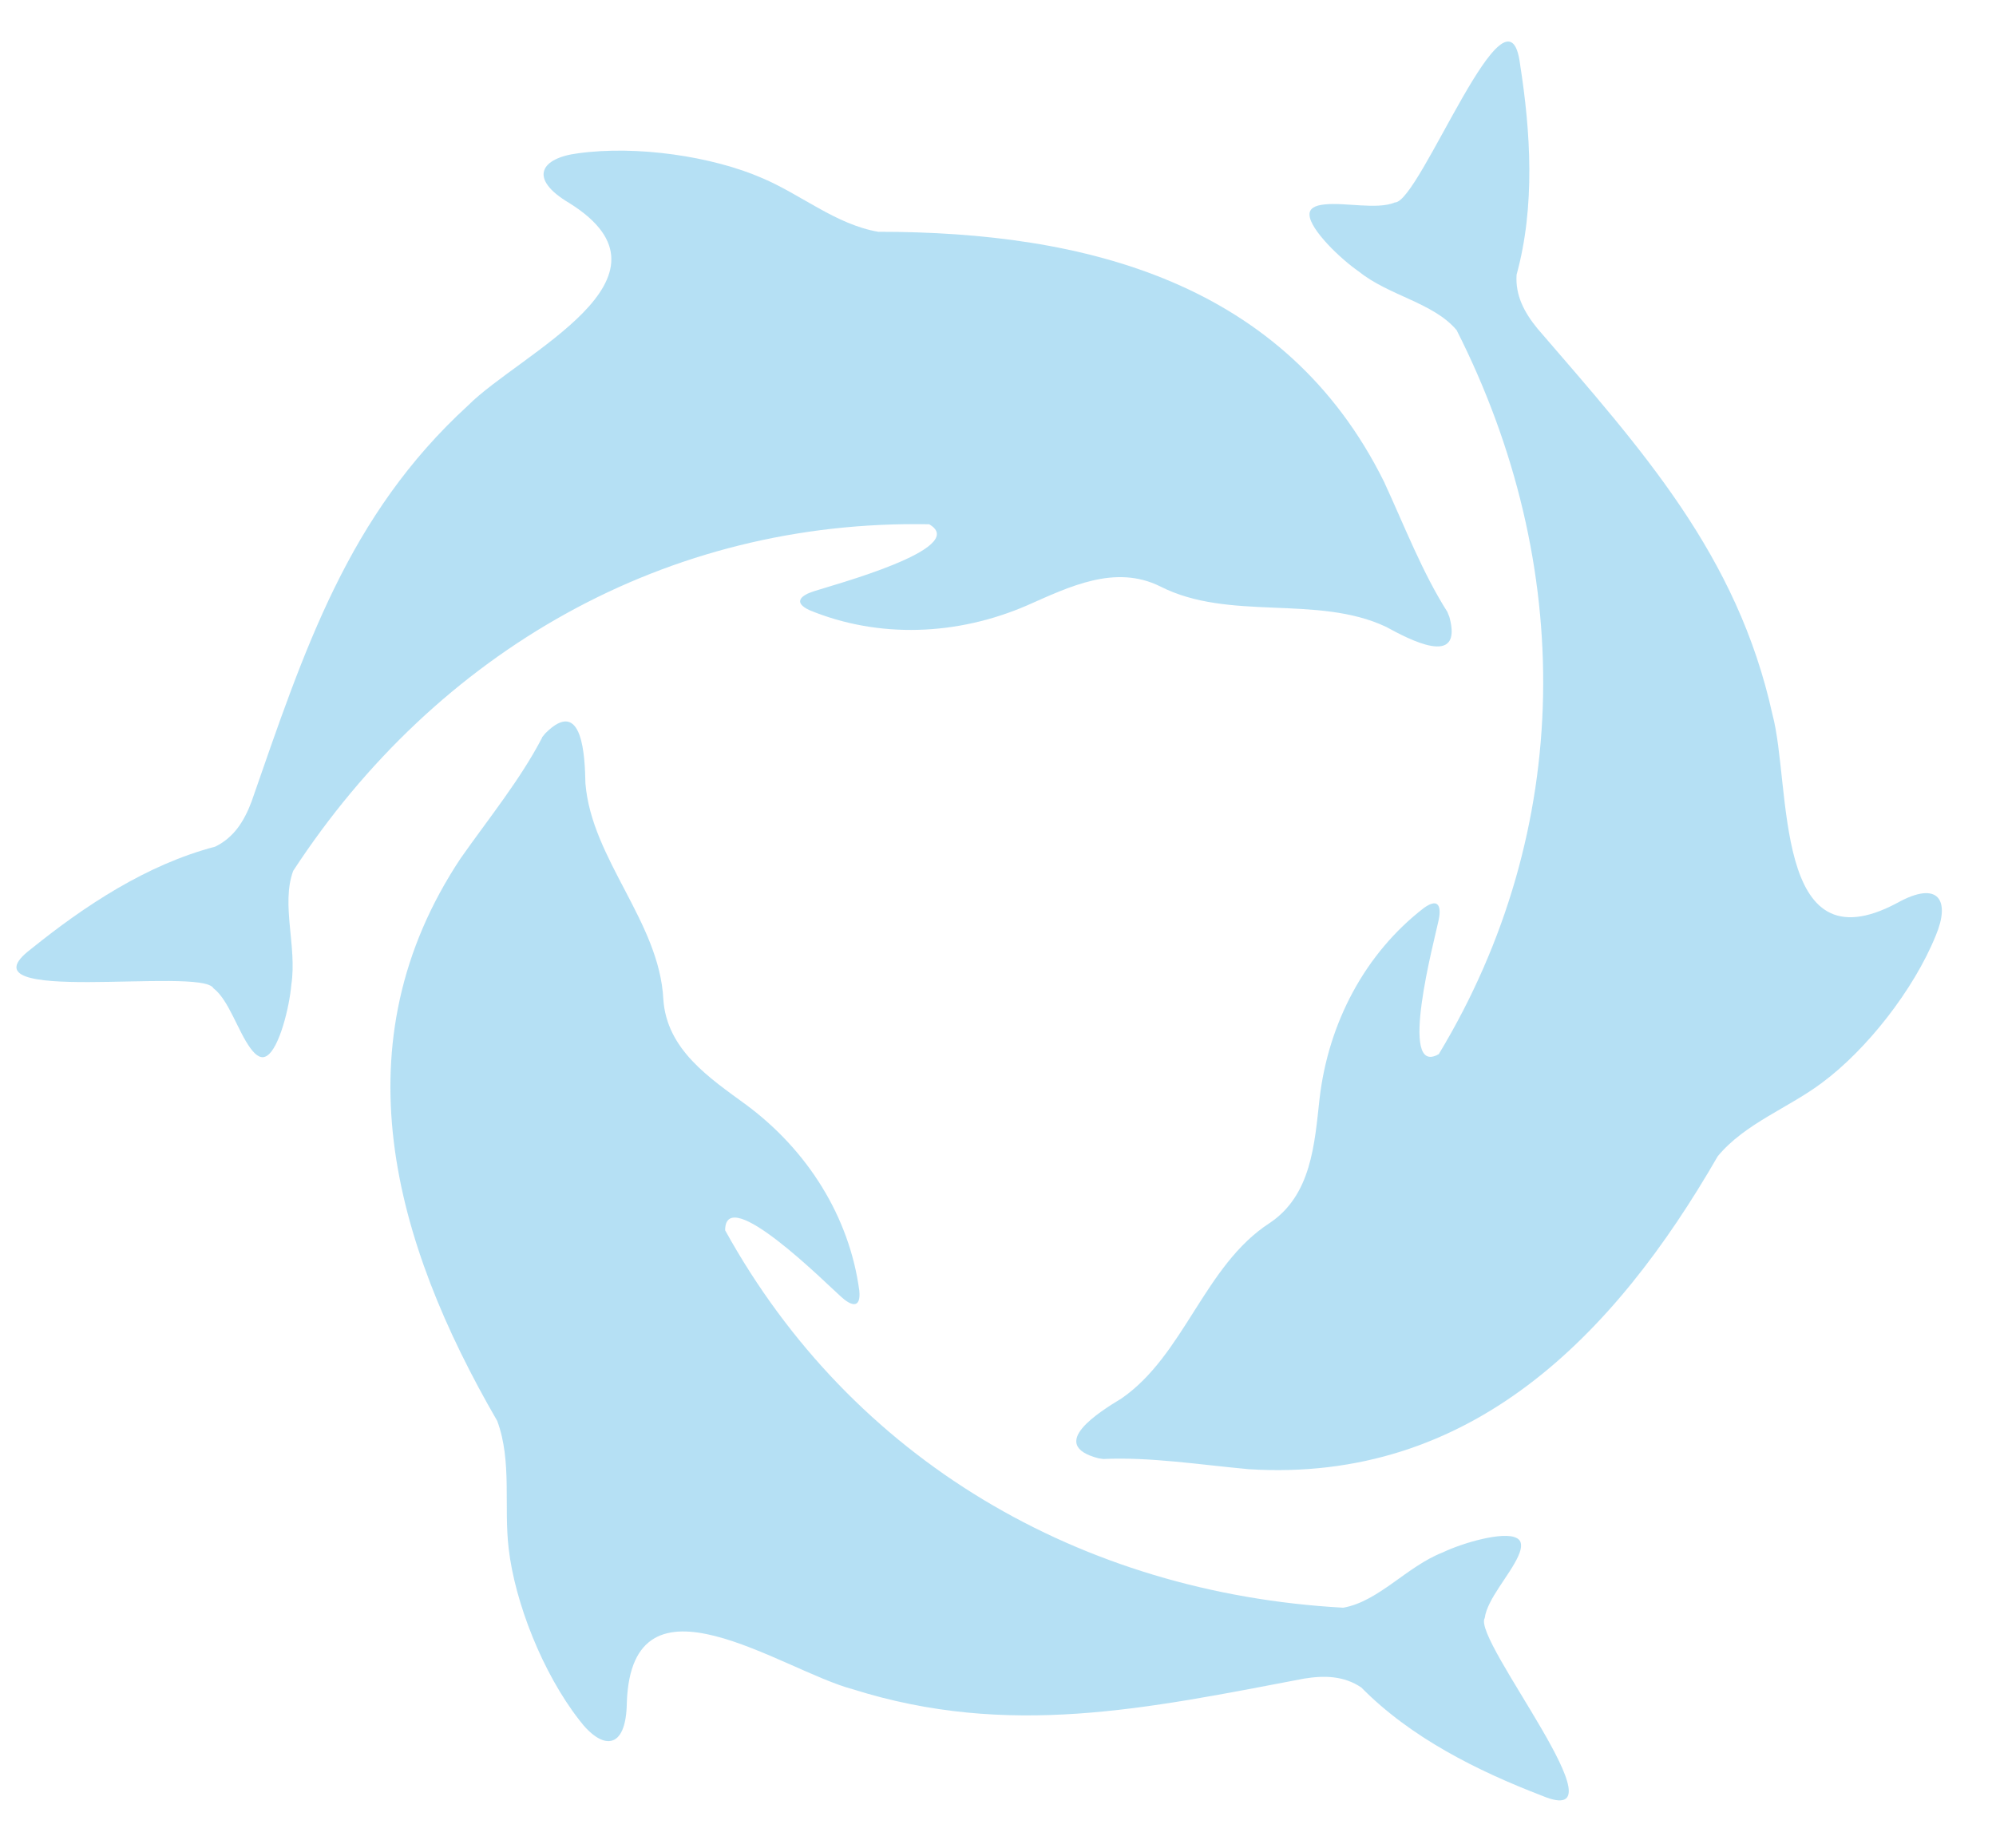 <svg width="27" height="25" viewBox="0 0 27 25" fill="none" xmlns="http://www.w3.org/2000/svg">
<path d="M14.925 19.739C15.558 19.71 16.235 19.817 16.89 19.877C19.891 20.066 21.833 18.079 23.236 15.643C23.606 15.196 24.198 14.989 24.653 14.644C25.244 14.205 25.884 13.4 26.185 12.658C26.383 12.189 26.232 11.898 25.658 12.219C23.975 13.113 24.235 10.625 23.975 9.662C23.499 7.507 22.22 6.096 20.797 4.445C20.62 4.228 20.496 3.998 20.515 3.716C20.768 2.795 20.706 1.788 20.562 0.869C20.4 -0.416 19.205 2.746 18.869 2.739C18.631 2.84 18.192 2.735 17.916 2.766C17.782 2.779 17.708 2.824 17.714 2.91C17.724 3.108 18.13 3.501 18.383 3.675C18.789 4.002 19.392 4.095 19.704 4.467C21.31 7.639 21.296 11.223 19.463 14.261C18.902 14.586 19.409 12.699 19.458 12.46C19.497 12.287 19.475 12.133 19.265 12.281C18.464 12.897 17.969 13.84 17.85 14.862C17.782 15.48 17.739 16.17 17.174 16.547C16.291 17.119 16.021 18.334 15.169 18.921C14.878 19.098 14.153 19.545 14.857 19.729L14.923 19.739H14.925Z" fill="#6CC2EA" fill-opacity="0.5"/>
<path d="M19.584 8.287C19.242 7.752 18.997 7.113 18.721 6.516C17.384 3.822 14.692 3.134 11.881 3.136C11.31 3.039 10.833 2.63 10.309 2.409C9.634 2.115 8.615 1.964 7.82 2.074C7.315 2.137 7.138 2.415 7.704 2.749C9.319 3.76 7.035 4.778 6.331 5.486C4.703 6.977 4.119 8.788 3.402 10.847C3.303 11.109 3.165 11.331 2.91 11.455C1.987 11.696 1.145 12.254 0.42 12.839C-0.612 13.621 2.726 13.074 2.887 13.37C3.093 13.525 3.221 13.957 3.387 14.18C3.466 14.289 3.54 14.332 3.612 14.283C3.779 14.177 3.915 13.626 3.941 13.321C4.02 12.806 3.799 12.237 3.966 11.782C5.91 8.806 9.022 7.025 12.569 7.093C13.131 7.418 11.243 7.921 11.01 7.999C10.841 8.052 10.719 8.149 10.952 8.256C11.887 8.641 12.95 8.6 13.895 8.19C14.464 7.939 15.082 7.632 15.693 7.933C16.628 8.411 17.816 8.04 18.75 8.481C19.05 8.644 19.798 9.049 19.606 8.347L19.581 8.285L19.584 8.287Z" fill="#6CC2EA" fill-opacity="0.5"/>
<path d="M7.334 9.978C7.043 10.541 6.611 11.072 6.232 11.611C4.568 14.116 5.317 16.791 6.726 19.224C6.928 19.769 6.813 20.385 6.881 20.951C6.965 21.681 7.342 22.638 7.836 23.271C8.143 23.678 8.471 23.691 8.479 23.034C8.547 21.129 10.573 22.599 11.535 22.854C13.64 23.518 15.502 23.118 17.642 22.71C17.918 22.665 18.181 22.673 18.414 22.83C19.085 23.511 19.988 23.96 20.857 24.294C22.051 24.797 19.909 22.179 20.084 21.891C20.117 21.635 20.424 21.308 20.537 21.054C20.593 20.931 20.591 20.844 20.513 20.807C20.338 20.715 19.792 20.871 19.516 21.003C19.03 21.192 18.649 21.668 18.169 21.751C14.62 21.555 11.523 19.751 9.809 16.645C9.809 15.996 11.189 17.378 11.374 17.541C11.504 17.662 11.648 17.72 11.624 17.463C11.49 16.46 10.923 15.562 10.095 14.948C9.593 14.581 9.018 14.2 8.973 13.519C8.919 12.47 8.003 11.628 7.919 10.598C7.912 10.258 7.888 9.406 7.375 9.923L7.332 9.976L7.334 9.978Z" fill="#6CC2EA" fill-opacity="0.5"/>
</svg>

